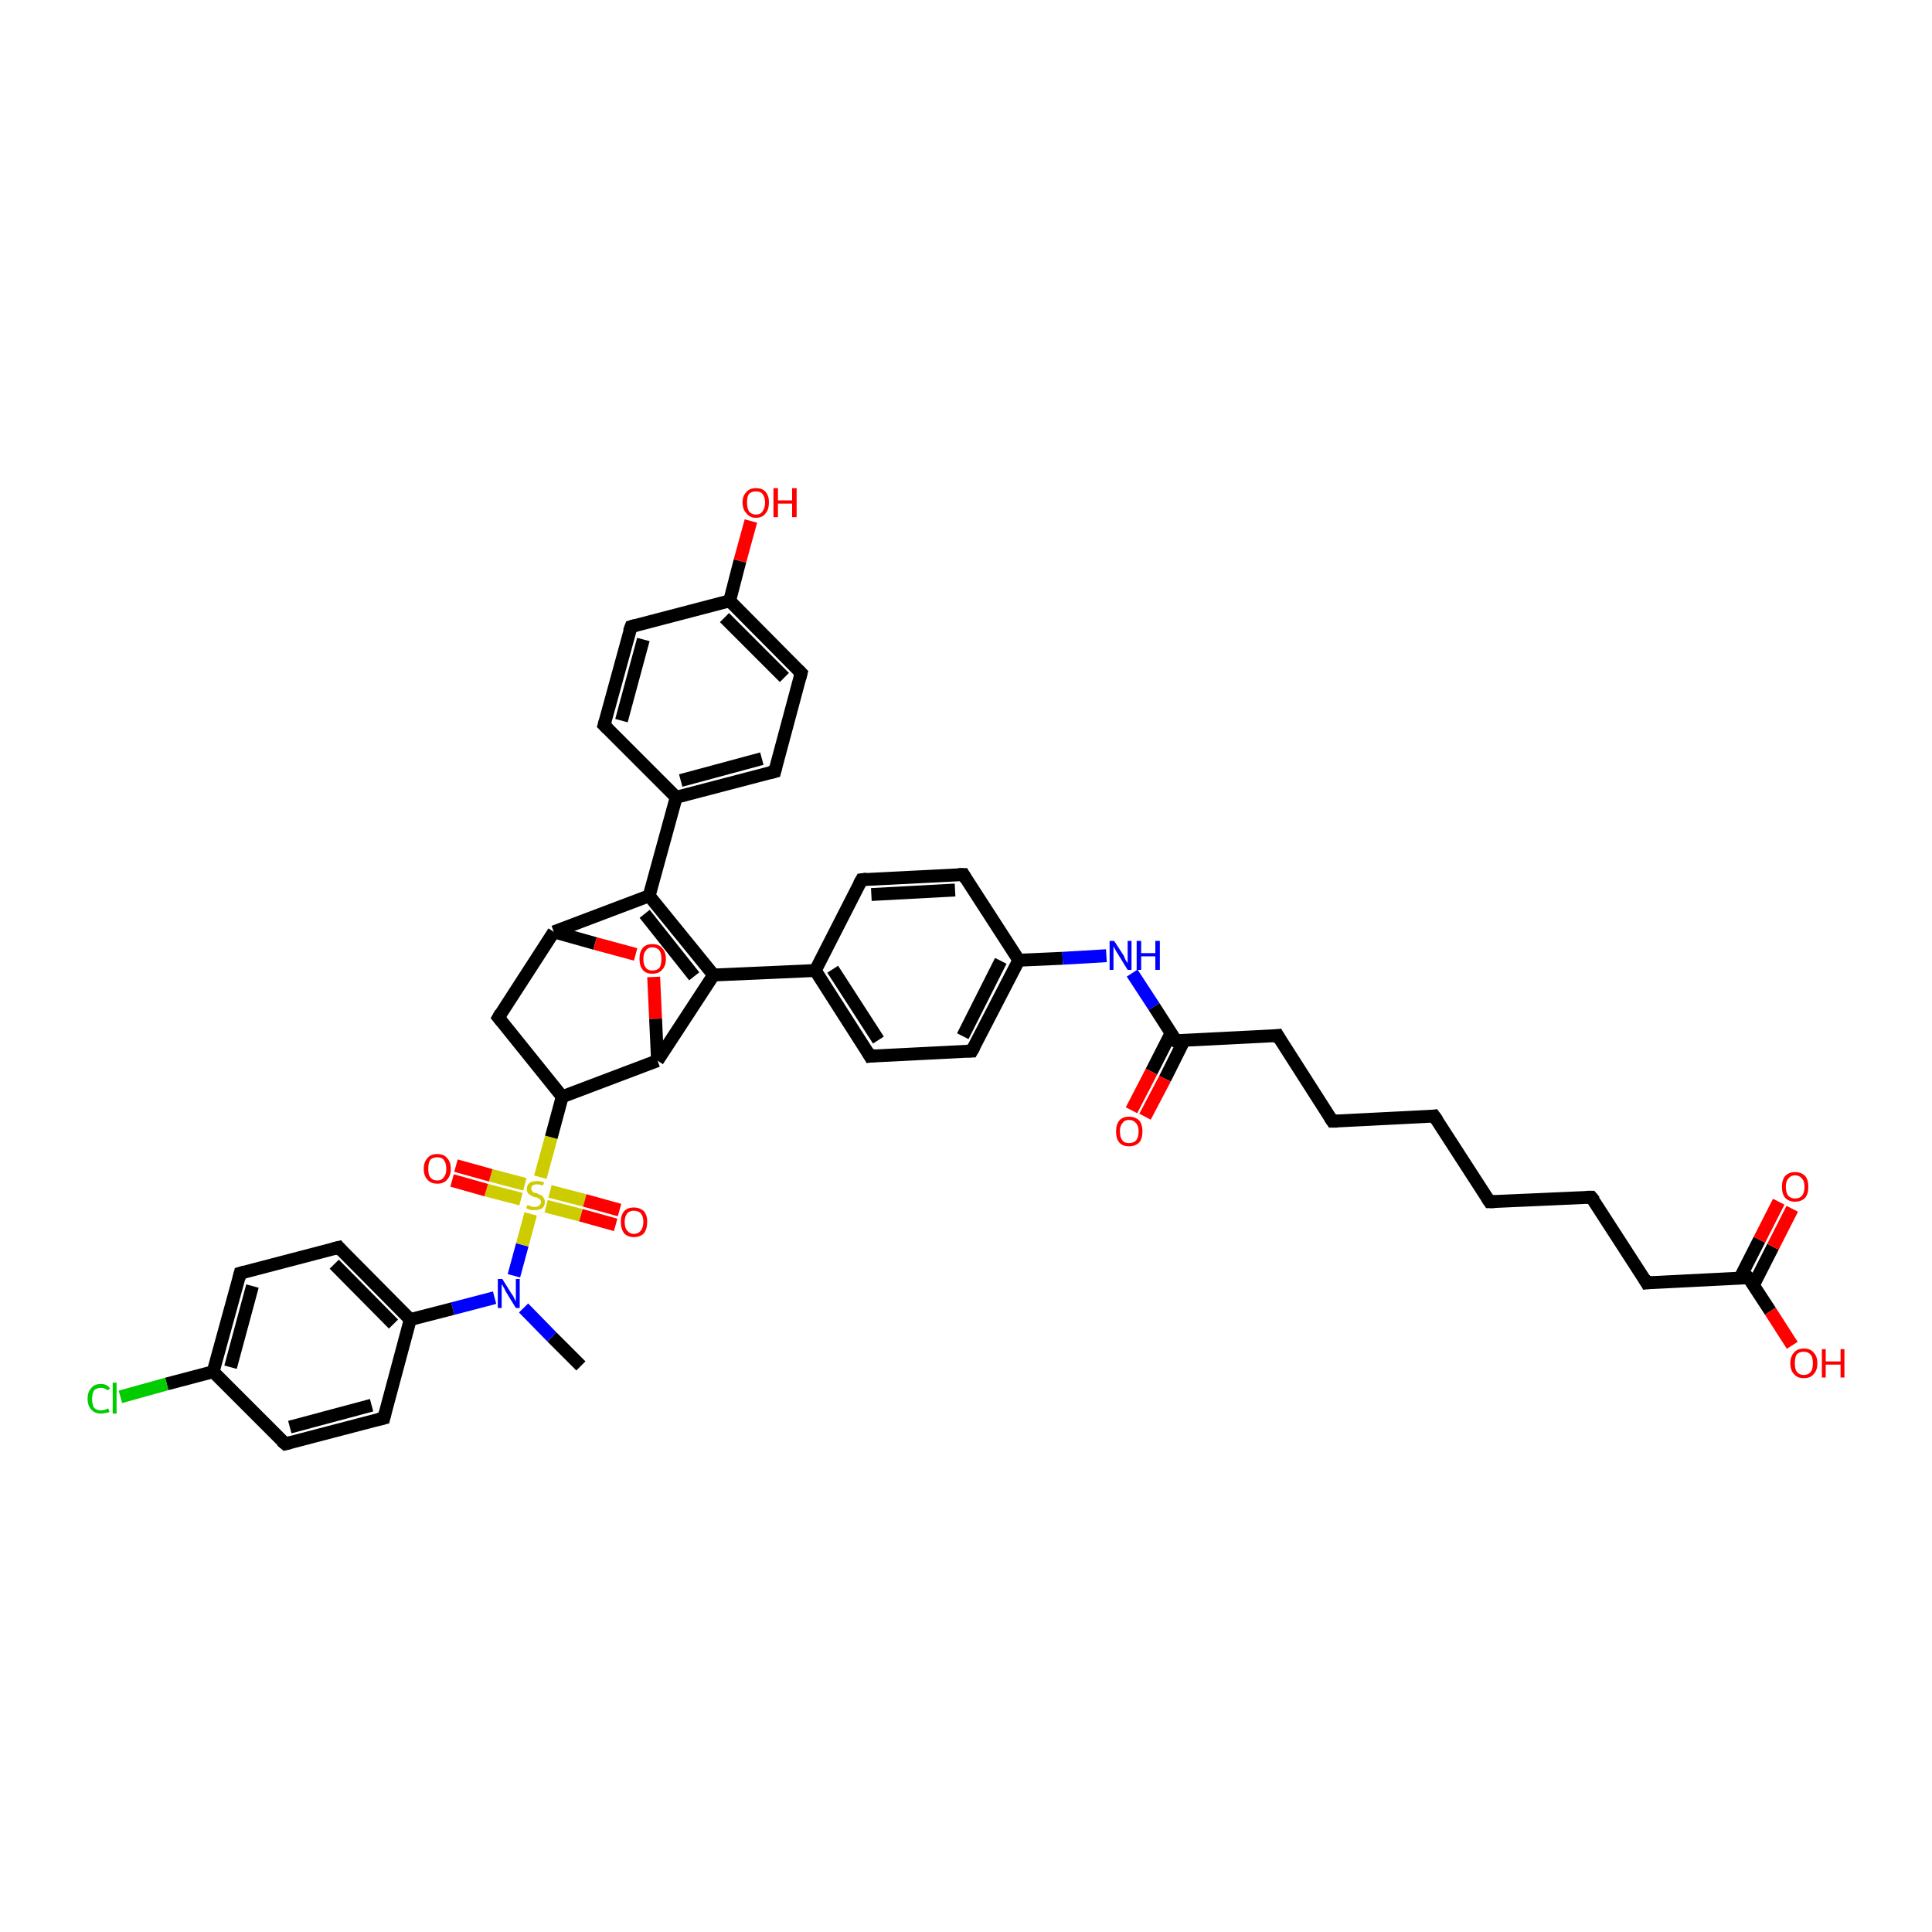 <?xml version='1.0' encoding='iso-8859-1'?>
<svg version='1.1' baseProfile='full'
              xmlns='http://www.w3.org/2000/svg'
                      xmlns:rdkit='http://www.rdkit.org/xml'
                      xmlns:xlink='http://www.w3.org/1999/xlink'
                  xml:space='preserve'
width='300px' height='300px' viewBox='0 0 300 300'>
<!-- END OF HEADER -->
<rect style='opacity:1.0;fill:#FFFFFF;stroke:none' width='300.0' height='300.0' x='0.0' y='0.0'> </rect>
<path class='bond-0 atom-0 atom-1' d='M 90.2,212.1 L 85.7,207.6' style='fill:none;fill-rule:evenodd;stroke:#000000;stroke-width:2.0px;stroke-linecap:butt;stroke-linejoin:miter;stroke-opacity:1' />
<path class='bond-0 atom-0 atom-1' d='M 85.7,207.6 L 81.3,203.1' style='fill:none;fill-rule:evenodd;stroke:#0000FF;stroke-width:2.0px;stroke-linecap:butt;stroke-linejoin:miter;stroke-opacity:1' />
<path class='bond-1 atom-1 atom-2' d='M 76.8,201.5 L 70.3,203.2' style='fill:none;fill-rule:evenodd;stroke:#0000FF;stroke-width:2.0px;stroke-linecap:butt;stroke-linejoin:miter;stroke-opacity:1' />
<path class='bond-1 atom-1 atom-2' d='M 70.3,203.2 L 63.7,204.9' style='fill:none;fill-rule:evenodd;stroke:#000000;stroke-width:2.0px;stroke-linecap:butt;stroke-linejoin:miter;stroke-opacity:1' />
<path class='bond-2 atom-2 atom-3' d='M 63.7,204.9 L 52.6,193.7' style='fill:none;fill-rule:evenodd;stroke:#000000;stroke-width:2.0px;stroke-linecap:butt;stroke-linejoin:miter;stroke-opacity:1' />
<path class='bond-2 atom-2 atom-3' d='M 61.1,205.6 L 51.9,196.3' style='fill:none;fill-rule:evenodd;stroke:#000000;stroke-width:2.0px;stroke-linecap:butt;stroke-linejoin:miter;stroke-opacity:1' />
<path class='bond-3 atom-3 atom-4' d='M 52.6,193.7 L 37.3,197.7' style='fill:none;fill-rule:evenodd;stroke:#000000;stroke-width:2.0px;stroke-linecap:butt;stroke-linejoin:miter;stroke-opacity:1' />
<path class='bond-4 atom-4 atom-5' d='M 37.3,197.7 L 33.1,213.0' style='fill:none;fill-rule:evenodd;stroke:#000000;stroke-width:2.0px;stroke-linecap:butt;stroke-linejoin:miter;stroke-opacity:1' />
<path class='bond-4 atom-4 atom-5' d='M 39.2,199.7 L 35.8,212.3' style='fill:none;fill-rule:evenodd;stroke:#000000;stroke-width:2.0px;stroke-linecap:butt;stroke-linejoin:miter;stroke-opacity:1' />
<path class='bond-5 atom-5 atom-6' d='M 33.1,213.0 L 25.9,214.9' style='fill:none;fill-rule:evenodd;stroke:#000000;stroke-width:2.0px;stroke-linecap:butt;stroke-linejoin:miter;stroke-opacity:1' />
<path class='bond-5 atom-5 atom-6' d='M 25.9,214.9 L 18.7,216.9' style='fill:none;fill-rule:evenodd;stroke:#00CC00;stroke-width:2.0px;stroke-linecap:butt;stroke-linejoin:miter;stroke-opacity:1' />
<path class='bond-6 atom-5 atom-7' d='M 33.1,213.0 L 44.3,224.2' style='fill:none;fill-rule:evenodd;stroke:#000000;stroke-width:2.0px;stroke-linecap:butt;stroke-linejoin:miter;stroke-opacity:1' />
<path class='bond-7 atom-7 atom-8' d='M 44.3,224.2 L 59.6,220.2' style='fill:none;fill-rule:evenodd;stroke:#000000;stroke-width:2.0px;stroke-linecap:butt;stroke-linejoin:miter;stroke-opacity:1' />
<path class='bond-7 atom-7 atom-8' d='M 45.0,221.6 L 57.7,218.2' style='fill:none;fill-rule:evenodd;stroke:#000000;stroke-width:2.0px;stroke-linecap:butt;stroke-linejoin:miter;stroke-opacity:1' />
<path class='bond-8 atom-1 atom-9' d='M 79.8,198.1 L 81.1,193.3' style='fill:none;fill-rule:evenodd;stroke:#0000FF;stroke-width:2.0px;stroke-linecap:butt;stroke-linejoin:miter;stroke-opacity:1' />
<path class='bond-8 atom-1 atom-9' d='M 81.1,193.3 L 82.4,188.5' style='fill:none;fill-rule:evenodd;stroke:#CCCC00;stroke-width:2.0px;stroke-linecap:butt;stroke-linejoin:miter;stroke-opacity:1' />
<path class='bond-9 atom-9 atom-10' d='M 81.5,183.9 L 76.2,182.5' style='fill:none;fill-rule:evenodd;stroke:#CCCC00;stroke-width:2.0px;stroke-linecap:butt;stroke-linejoin:miter;stroke-opacity:1' />
<path class='bond-9 atom-9 atom-10' d='M 76.2,182.5 L 70.8,181.0' style='fill:none;fill-rule:evenodd;stroke:#FF0000;stroke-width:2.0px;stroke-linecap:butt;stroke-linejoin:miter;stroke-opacity:1' />
<path class='bond-9 atom-9 atom-10' d='M 80.9,186.2 L 75.5,184.8' style='fill:none;fill-rule:evenodd;stroke:#CCCC00;stroke-width:2.0px;stroke-linecap:butt;stroke-linejoin:miter;stroke-opacity:1' />
<path class='bond-9 atom-9 atom-10' d='M 75.5,184.8 L 70.2,183.3' style='fill:none;fill-rule:evenodd;stroke:#FF0000;stroke-width:2.0px;stroke-linecap:butt;stroke-linejoin:miter;stroke-opacity:1' />
<path class='bond-10 atom-9 atom-11' d='M 84.8,187.3 L 90.2,188.7' style='fill:none;fill-rule:evenodd;stroke:#CCCC00;stroke-width:2.0px;stroke-linecap:butt;stroke-linejoin:miter;stroke-opacity:1' />
<path class='bond-10 atom-9 atom-11' d='M 90.2,188.7 L 95.6,190.2' style='fill:none;fill-rule:evenodd;stroke:#FF0000;stroke-width:2.0px;stroke-linecap:butt;stroke-linejoin:miter;stroke-opacity:1' />
<path class='bond-10 atom-9 atom-11' d='M 85.4,185.0 L 90.8,186.4' style='fill:none;fill-rule:evenodd;stroke:#CCCC00;stroke-width:2.0px;stroke-linecap:butt;stroke-linejoin:miter;stroke-opacity:1' />
<path class='bond-10 atom-9 atom-11' d='M 90.8,186.4 L 96.2,187.9' style='fill:none;fill-rule:evenodd;stroke:#FF0000;stroke-width:2.0px;stroke-linecap:butt;stroke-linejoin:miter;stroke-opacity:1' />
<path class='bond-11 atom-9 atom-12' d='M 83.9,182.8 L 85.6,176.6' style='fill:none;fill-rule:evenodd;stroke:#CCCC00;stroke-width:2.0px;stroke-linecap:butt;stroke-linejoin:miter;stroke-opacity:1' />
<path class='bond-11 atom-9 atom-12' d='M 85.6,176.6 L 87.3,170.3' style='fill:none;fill-rule:evenodd;stroke:#000000;stroke-width:2.0px;stroke-linecap:butt;stroke-linejoin:miter;stroke-opacity:1' />
<path class='bond-12 atom-12 atom-13' d='M 87.3,170.3 L 77.4,158.0' style='fill:none;fill-rule:evenodd;stroke:#000000;stroke-width:2.0px;stroke-linecap:butt;stroke-linejoin:miter;stroke-opacity:1' />
<path class='bond-13 atom-13 atom-14' d='M 77.4,158.0 L 86.0,144.7' style='fill:none;fill-rule:evenodd;stroke:#000000;stroke-width:2.0px;stroke-linecap:butt;stroke-linejoin:miter;stroke-opacity:1' />
<path class='bond-14 atom-14 atom-15' d='M 86.0,144.7 L 92.4,146.5' style='fill:none;fill-rule:evenodd;stroke:#000000;stroke-width:2.0px;stroke-linecap:butt;stroke-linejoin:miter;stroke-opacity:1' />
<path class='bond-14 atom-14 atom-15' d='M 92.4,146.5 L 98.7,148.2' style='fill:none;fill-rule:evenodd;stroke:#FF0000;stroke-width:2.0px;stroke-linecap:butt;stroke-linejoin:miter;stroke-opacity:1' />
<path class='bond-15 atom-15 atom-16' d='M 101.5,151.7 L 101.8,158.2' style='fill:none;fill-rule:evenodd;stroke:#FF0000;stroke-width:2.0px;stroke-linecap:butt;stroke-linejoin:miter;stroke-opacity:1' />
<path class='bond-15 atom-15 atom-16' d='M 101.8,158.2 L 102.1,164.7' style='fill:none;fill-rule:evenodd;stroke:#000000;stroke-width:2.0px;stroke-linecap:butt;stroke-linejoin:miter;stroke-opacity:1' />
<path class='bond-16 atom-16 atom-17' d='M 102.1,164.7 L 110.8,151.4' style='fill:none;fill-rule:evenodd;stroke:#000000;stroke-width:2.0px;stroke-linecap:butt;stroke-linejoin:miter;stroke-opacity:1' />
<path class='bond-17 atom-17 atom-18' d='M 110.8,151.4 L 100.8,139.1' style='fill:none;fill-rule:evenodd;stroke:#000000;stroke-width:2.0px;stroke-linecap:butt;stroke-linejoin:miter;stroke-opacity:1' />
<path class='bond-17 atom-17 atom-18' d='M 107.8,151.6 L 100.1,141.9' style='fill:none;fill-rule:evenodd;stroke:#000000;stroke-width:2.0px;stroke-linecap:butt;stroke-linejoin:miter;stroke-opacity:1' />
<path class='bond-18 atom-18 atom-19' d='M 100.8,139.1 L 105.0,123.8' style='fill:none;fill-rule:evenodd;stroke:#000000;stroke-width:2.0px;stroke-linecap:butt;stroke-linejoin:miter;stroke-opacity:1' />
<path class='bond-19 atom-19 atom-20' d='M 105.0,123.8 L 120.3,119.8' style='fill:none;fill-rule:evenodd;stroke:#000000;stroke-width:2.0px;stroke-linecap:butt;stroke-linejoin:miter;stroke-opacity:1' />
<path class='bond-19 atom-19 atom-20' d='M 105.7,121.2 L 118.3,117.8' style='fill:none;fill-rule:evenodd;stroke:#000000;stroke-width:2.0px;stroke-linecap:butt;stroke-linejoin:miter;stroke-opacity:1' />
<path class='bond-20 atom-20 atom-21' d='M 120.3,119.8 L 124.4,104.5' style='fill:none;fill-rule:evenodd;stroke:#000000;stroke-width:2.0px;stroke-linecap:butt;stroke-linejoin:miter;stroke-opacity:1' />
<path class='bond-21 atom-21 atom-22' d='M 124.4,104.5 L 113.3,93.3' style='fill:none;fill-rule:evenodd;stroke:#000000;stroke-width:2.0px;stroke-linecap:butt;stroke-linejoin:miter;stroke-opacity:1' />
<path class='bond-21 atom-21 atom-22' d='M 121.8,105.2 L 112.5,95.9' style='fill:none;fill-rule:evenodd;stroke:#000000;stroke-width:2.0px;stroke-linecap:butt;stroke-linejoin:miter;stroke-opacity:1' />
<path class='bond-22 atom-22 atom-23' d='M 113.3,93.3 L 114.9,87.1' style='fill:none;fill-rule:evenodd;stroke:#000000;stroke-width:2.0px;stroke-linecap:butt;stroke-linejoin:miter;stroke-opacity:1' />
<path class='bond-22 atom-22 atom-23' d='M 114.9,87.1 L 116.6,80.9' style='fill:none;fill-rule:evenodd;stroke:#FF0000;stroke-width:2.0px;stroke-linecap:butt;stroke-linejoin:miter;stroke-opacity:1' />
<path class='bond-23 atom-22 atom-24' d='M 113.3,93.3 L 98.0,97.3' style='fill:none;fill-rule:evenodd;stroke:#000000;stroke-width:2.0px;stroke-linecap:butt;stroke-linejoin:miter;stroke-opacity:1' />
<path class='bond-24 atom-24 atom-25' d='M 98.0,97.3 L 93.8,112.6' style='fill:none;fill-rule:evenodd;stroke:#000000;stroke-width:2.0px;stroke-linecap:butt;stroke-linejoin:miter;stroke-opacity:1' />
<path class='bond-24 atom-24 atom-25' d='M 99.9,99.3 L 96.5,111.9' style='fill:none;fill-rule:evenodd;stroke:#000000;stroke-width:2.0px;stroke-linecap:butt;stroke-linejoin:miter;stroke-opacity:1' />
<path class='bond-25 atom-17 atom-26' d='M 110.8,151.4 L 126.6,150.7' style='fill:none;fill-rule:evenodd;stroke:#000000;stroke-width:2.0px;stroke-linecap:butt;stroke-linejoin:miter;stroke-opacity:1' />
<path class='bond-26 atom-26 atom-27' d='M 126.6,150.7 L 135.1,164.0' style='fill:none;fill-rule:evenodd;stroke:#000000;stroke-width:2.0px;stroke-linecap:butt;stroke-linejoin:miter;stroke-opacity:1' />
<path class='bond-26 atom-26 atom-27' d='M 129.3,150.5 L 136.4,161.5' style='fill:none;fill-rule:evenodd;stroke:#000000;stroke-width:2.0px;stroke-linecap:butt;stroke-linejoin:miter;stroke-opacity:1' />
<path class='bond-27 atom-27 atom-28' d='M 135.1,164.0 L 150.9,163.2' style='fill:none;fill-rule:evenodd;stroke:#000000;stroke-width:2.0px;stroke-linecap:butt;stroke-linejoin:miter;stroke-opacity:1' />
<path class='bond-28 atom-28 atom-29' d='M 150.9,163.2 L 158.2,149.1' style='fill:none;fill-rule:evenodd;stroke:#000000;stroke-width:2.0px;stroke-linecap:butt;stroke-linejoin:miter;stroke-opacity:1' />
<path class='bond-28 atom-28 atom-29' d='M 149.5,160.9 L 155.4,149.2' style='fill:none;fill-rule:evenodd;stroke:#000000;stroke-width:2.0px;stroke-linecap:butt;stroke-linejoin:miter;stroke-opacity:1' />
<path class='bond-29 atom-29 atom-30' d='M 158.2,149.1 L 165.0,148.8' style='fill:none;fill-rule:evenodd;stroke:#000000;stroke-width:2.0px;stroke-linecap:butt;stroke-linejoin:miter;stroke-opacity:1' />
<path class='bond-29 atom-29 atom-30' d='M 165.0,148.8 L 171.8,148.4' style='fill:none;fill-rule:evenodd;stroke:#0000FF;stroke-width:2.0px;stroke-linecap:butt;stroke-linejoin:miter;stroke-opacity:1' />
<path class='bond-30 atom-30 atom-31' d='M 175.8,151.1 L 179.2,156.3' style='fill:none;fill-rule:evenodd;stroke:#0000FF;stroke-width:2.0px;stroke-linecap:butt;stroke-linejoin:miter;stroke-opacity:1' />
<path class='bond-30 atom-30 atom-31' d='M 179.2,156.3 L 182.6,161.6' style='fill:none;fill-rule:evenodd;stroke:#000000;stroke-width:2.0px;stroke-linecap:butt;stroke-linejoin:miter;stroke-opacity:1' />
<path class='bond-31 atom-31 atom-32' d='M 181.8,160.5 L 178.8,166.4' style='fill:none;fill-rule:evenodd;stroke:#000000;stroke-width:2.0px;stroke-linecap:butt;stroke-linejoin:miter;stroke-opacity:1' />
<path class='bond-31 atom-31 atom-32' d='M 178.8,166.4 L 175.7,172.4' style='fill:none;fill-rule:evenodd;stroke:#FF0000;stroke-width:2.0px;stroke-linecap:butt;stroke-linejoin:miter;stroke-opacity:1' />
<path class='bond-31 atom-31 atom-32' d='M 183.9,161.5 L 180.9,167.5' style='fill:none;fill-rule:evenodd;stroke:#000000;stroke-width:2.0px;stroke-linecap:butt;stroke-linejoin:miter;stroke-opacity:1' />
<path class='bond-31 atom-31 atom-32' d='M 180.9,167.5 L 177.8,173.4' style='fill:none;fill-rule:evenodd;stroke:#FF0000;stroke-width:2.0px;stroke-linecap:butt;stroke-linejoin:miter;stroke-opacity:1' />
<path class='bond-32 atom-31 atom-33' d='M 182.6,161.6 L 198.4,160.8' style='fill:none;fill-rule:evenodd;stroke:#000000;stroke-width:2.0px;stroke-linecap:butt;stroke-linejoin:miter;stroke-opacity:1' />
<path class='bond-33 atom-33 atom-34' d='M 198.4,160.8 L 206.9,174.1' style='fill:none;fill-rule:evenodd;stroke:#000000;stroke-width:2.0px;stroke-linecap:butt;stroke-linejoin:miter;stroke-opacity:1' />
<path class='bond-34 atom-34 atom-35' d='M 206.9,174.1 L 222.7,173.3' style='fill:none;fill-rule:evenodd;stroke:#000000;stroke-width:2.0px;stroke-linecap:butt;stroke-linejoin:miter;stroke-opacity:1' />
<path class='bond-35 atom-35 atom-36' d='M 222.7,173.3 L 231.3,186.6' style='fill:none;fill-rule:evenodd;stroke:#000000;stroke-width:2.0px;stroke-linecap:butt;stroke-linejoin:miter;stroke-opacity:1' />
<path class='bond-36 atom-36 atom-37' d='M 231.3,186.6 L 247.1,185.9' style='fill:none;fill-rule:evenodd;stroke:#000000;stroke-width:2.0px;stroke-linecap:butt;stroke-linejoin:miter;stroke-opacity:1' />
<path class='bond-37 atom-37 atom-38' d='M 247.1,185.9 L 255.7,199.2' style='fill:none;fill-rule:evenodd;stroke:#000000;stroke-width:2.0px;stroke-linecap:butt;stroke-linejoin:miter;stroke-opacity:1' />
<path class='bond-38 atom-38 atom-39' d='M 255.7,199.2 L 271.5,198.4' style='fill:none;fill-rule:evenodd;stroke:#000000;stroke-width:2.0px;stroke-linecap:butt;stroke-linejoin:miter;stroke-opacity:1' />
<path class='bond-39 atom-39 atom-40' d='M 271.5,198.4 L 274.9,203.6' style='fill:none;fill-rule:evenodd;stroke:#000000;stroke-width:2.0px;stroke-linecap:butt;stroke-linejoin:miter;stroke-opacity:1' />
<path class='bond-39 atom-39 atom-40' d='M 274.9,203.6 L 278.3,208.9' style='fill:none;fill-rule:evenodd;stroke:#FF0000;stroke-width:2.0px;stroke-linecap:butt;stroke-linejoin:miter;stroke-opacity:1' />
<path class='bond-40 atom-39 atom-41' d='M 272.3,199.5 L 275.3,193.6' style='fill:none;fill-rule:evenodd;stroke:#000000;stroke-width:2.0px;stroke-linecap:butt;stroke-linejoin:miter;stroke-opacity:1' />
<path class='bond-40 atom-39 atom-41' d='M 275.3,193.6 L 278.3,187.7' style='fill:none;fill-rule:evenodd;stroke:#FF0000;stroke-width:2.0px;stroke-linecap:butt;stroke-linejoin:miter;stroke-opacity:1' />
<path class='bond-40 atom-39 atom-41' d='M 270.2,198.4 L 273.2,192.5' style='fill:none;fill-rule:evenodd;stroke:#000000;stroke-width:2.0px;stroke-linecap:butt;stroke-linejoin:miter;stroke-opacity:1' />
<path class='bond-40 atom-39 atom-41' d='M 273.2,192.5 L 276.2,186.6' style='fill:none;fill-rule:evenodd;stroke:#FF0000;stroke-width:2.0px;stroke-linecap:butt;stroke-linejoin:miter;stroke-opacity:1' />
<path class='bond-41 atom-29 atom-42' d='M 158.2,149.1 L 149.6,135.8' style='fill:none;fill-rule:evenodd;stroke:#000000;stroke-width:2.0px;stroke-linecap:butt;stroke-linejoin:miter;stroke-opacity:1' />
<path class='bond-42 atom-42 atom-43' d='M 149.6,135.8 L 133.8,136.6' style='fill:none;fill-rule:evenodd;stroke:#000000;stroke-width:2.0px;stroke-linecap:butt;stroke-linejoin:miter;stroke-opacity:1' />
<path class='bond-42 atom-42 atom-43' d='M 148.3,138.2 L 135.3,138.9' style='fill:none;fill-rule:evenodd;stroke:#000000;stroke-width:2.0px;stroke-linecap:butt;stroke-linejoin:miter;stroke-opacity:1' />
<path class='bond-43 atom-8 atom-2' d='M 59.6,220.2 L 63.7,204.9' style='fill:none;fill-rule:evenodd;stroke:#000000;stroke-width:2.0px;stroke-linecap:butt;stroke-linejoin:miter;stroke-opacity:1' />
<path class='bond-44 atom-16 atom-12' d='M 102.1,164.7 L 87.3,170.3' style='fill:none;fill-rule:evenodd;stroke:#000000;stroke-width:2.0px;stroke-linecap:butt;stroke-linejoin:miter;stroke-opacity:1' />
<path class='bond-45 atom-25 atom-19' d='M 93.8,112.6 L 105.0,123.8' style='fill:none;fill-rule:evenodd;stroke:#000000;stroke-width:2.0px;stroke-linecap:butt;stroke-linejoin:miter;stroke-opacity:1' />
<path class='bond-46 atom-43 atom-26' d='M 133.8,136.6 L 126.6,150.7' style='fill:none;fill-rule:evenodd;stroke:#000000;stroke-width:2.0px;stroke-linecap:butt;stroke-linejoin:miter;stroke-opacity:1' />
<path class='bond-47 atom-18 atom-14' d='M 100.8,139.1 L 86.0,144.7' style='fill:none;fill-rule:evenodd;stroke:#000000;stroke-width:2.0px;stroke-linecap:butt;stroke-linejoin:miter;stroke-opacity:1' />
<path d='M 53.1,194.3 L 52.6,193.7 L 51.8,193.9' style='fill:none;stroke:#000000;stroke-width:2.0px;stroke-linecap:butt;stroke-linejoin:miter;stroke-opacity:1;' />
<path d='M 38.0,197.5 L 37.3,197.7 L 37.1,198.5' style='fill:none;stroke:#000000;stroke-width:2.0px;stroke-linecap:butt;stroke-linejoin:miter;stroke-opacity:1;' />
<path d='M 43.7,223.7 L 44.3,224.2 L 45.1,224.0' style='fill:none;stroke:#000000;stroke-width:2.0px;stroke-linecap:butt;stroke-linejoin:miter;stroke-opacity:1;' />
<path d='M 58.8,220.4 L 59.6,220.2 L 59.8,219.4' style='fill:none;stroke:#000000;stroke-width:2.0px;stroke-linecap:butt;stroke-linejoin:miter;stroke-opacity:1;' />
<path d='M 77.9,158.6 L 77.4,158.0 L 77.8,157.3' style='fill:none;stroke:#000000;stroke-width:2.0px;stroke-linecap:butt;stroke-linejoin:miter;stroke-opacity:1;' />
<path d='M 119.5,120.0 L 120.3,119.8 L 120.5,119.0' style='fill:none;stroke:#000000;stroke-width:2.0px;stroke-linecap:butt;stroke-linejoin:miter;stroke-opacity:1;' />
<path d='M 124.2,105.3 L 124.4,104.5 L 123.9,104.0' style='fill:none;stroke:#000000;stroke-width:2.0px;stroke-linecap:butt;stroke-linejoin:miter;stroke-opacity:1;' />
<path d='M 98.7,97.1 L 98.0,97.3 L 97.7,98.1' style='fill:none;stroke:#000000;stroke-width:2.0px;stroke-linecap:butt;stroke-linejoin:miter;stroke-opacity:1;' />
<path d='M 94.0,111.9 L 93.8,112.6 L 94.4,113.2' style='fill:none;stroke:#000000;stroke-width:2.0px;stroke-linecap:butt;stroke-linejoin:miter;stroke-opacity:1;' />
<path d='M 134.7,163.3 L 135.1,164.0 L 135.9,163.9' style='fill:none;stroke:#000000;stroke-width:2.0px;stroke-linecap:butt;stroke-linejoin:miter;stroke-opacity:1;' />
<path d='M 150.2,163.2 L 150.9,163.2 L 151.3,162.5' style='fill:none;stroke:#000000;stroke-width:2.0px;stroke-linecap:butt;stroke-linejoin:miter;stroke-opacity:1;' />
<path d='M 182.4,161.3 L 182.6,161.6 L 183.3,161.6' style='fill:none;stroke:#000000;stroke-width:2.0px;stroke-linecap:butt;stroke-linejoin:miter;stroke-opacity:1;' />
<path d='M 197.6,160.9 L 198.4,160.8 L 198.8,161.5' style='fill:none;stroke:#000000;stroke-width:2.0px;stroke-linecap:butt;stroke-linejoin:miter;stroke-opacity:1;' />
<path d='M 206.5,173.5 L 206.9,174.1 L 207.7,174.1' style='fill:none;stroke:#000000;stroke-width:2.0px;stroke-linecap:butt;stroke-linejoin:miter;stroke-opacity:1;' />
<path d='M 222.0,173.4 L 222.7,173.3 L 223.2,174.0' style='fill:none;stroke:#000000;stroke-width:2.0px;stroke-linecap:butt;stroke-linejoin:miter;stroke-opacity:1;' />
<path d='M 230.9,186.0 L 231.3,186.6 L 232.1,186.6' style='fill:none;stroke:#000000;stroke-width:2.0px;stroke-linecap:butt;stroke-linejoin:miter;stroke-opacity:1;' />
<path d='M 246.3,185.9 L 247.1,185.9 L 247.6,186.5' style='fill:none;stroke:#000000;stroke-width:2.0px;stroke-linecap:butt;stroke-linejoin:miter;stroke-opacity:1;' />
<path d='M 255.3,198.5 L 255.7,199.2 L 256.5,199.1' style='fill:none;stroke:#000000;stroke-width:2.0px;stroke-linecap:butt;stroke-linejoin:miter;stroke-opacity:1;' />
<path d='M 270.7,198.4 L 271.5,198.4 L 271.7,198.6' style='fill:none;stroke:#000000;stroke-width:2.0px;stroke-linecap:butt;stroke-linejoin:miter;stroke-opacity:1;' />
<path d='M 150.0,136.5 L 149.6,135.8 L 148.8,135.8' style='fill:none;stroke:#000000;stroke-width:2.0px;stroke-linecap:butt;stroke-linejoin:miter;stroke-opacity:1;' />
<path d='M 134.6,136.5 L 133.8,136.6 L 133.4,137.3' style='fill:none;stroke:#000000;stroke-width:2.0px;stroke-linecap:butt;stroke-linejoin:miter;stroke-opacity:1;' />
<path class='atom-1' d='M 78.0 198.6
L 79.5 201.0
Q 79.7 201.2, 79.9 201.7
Q 80.1 202.1, 80.1 202.1
L 80.1 198.6
L 80.7 198.6
L 80.7 203.1
L 80.1 203.1
L 78.5 200.5
Q 78.4 200.2, 78.2 199.9
Q 78.0 199.5, 77.9 199.4
L 77.9 203.1
L 77.3 203.1
L 77.3 198.6
L 78.0 198.6
' fill='#0000FF'/>
<path class='atom-6' d='M 13.6 217.2
Q 13.6 216.1, 14.2 215.5
Q 14.7 214.9, 15.7 214.9
Q 16.6 214.9, 17.1 215.6
L 16.7 215.9
Q 16.3 215.5, 15.7 215.5
Q 15.0 215.5, 14.6 215.9
Q 14.3 216.4, 14.3 217.2
Q 14.3 218.1, 14.6 218.6
Q 15.0 219.0, 15.7 219.0
Q 16.2 219.0, 16.8 218.7
L 17.0 219.2
Q 16.8 219.4, 16.4 219.4
Q 16.0 219.5, 15.7 219.5
Q 14.7 219.5, 14.2 218.9
Q 13.6 218.3, 13.6 217.2
' fill='#00CC00'/>
<path class='atom-6' d='M 17.5 214.7
L 18.1 214.7
L 18.1 219.5
L 17.5 219.5
L 17.5 214.7
' fill='#00CC00'/>
<path class='atom-9' d='M 81.9 187.1
Q 82.0 187.2, 82.2 187.2
Q 82.4 187.3, 82.6 187.4
Q 82.8 187.4, 83.1 187.4
Q 83.5 187.4, 83.7 187.2
Q 84.0 187.0, 84.0 186.7
Q 84.0 186.4, 83.9 186.3
Q 83.7 186.1, 83.5 186.0
Q 83.4 185.9, 83.0 185.9
Q 82.6 185.7, 82.4 185.6
Q 82.2 185.5, 82.0 185.3
Q 81.8 185.0, 81.8 184.6
Q 81.8 184.1, 82.2 183.7
Q 82.6 183.4, 83.4 183.4
Q 83.9 183.4, 84.5 183.6
L 84.3 184.1
Q 83.8 183.9, 83.4 183.9
Q 82.9 183.9, 82.7 184.1
Q 82.5 184.2, 82.5 184.5
Q 82.5 184.8, 82.6 184.9
Q 82.7 185.1, 82.9 185.2
Q 83.1 185.2, 83.4 185.3
Q 83.8 185.5, 84.0 185.6
Q 84.3 185.7, 84.4 186.0
Q 84.6 186.2, 84.6 186.7
Q 84.6 187.3, 84.2 187.6
Q 83.8 187.9, 83.1 187.9
Q 82.7 187.9, 82.4 187.9
Q 82.1 187.8, 81.7 187.6
L 81.9 187.1
' fill='#CCCC00'/>
<path class='atom-10' d='M 65.8 181.5
Q 65.8 180.4, 66.4 179.8
Q 66.9 179.2, 67.9 179.2
Q 68.9 179.2, 69.4 179.8
Q 70.0 180.4, 70.0 181.5
Q 70.0 182.6, 69.4 183.2
Q 68.9 183.8, 67.9 183.8
Q 66.9 183.8, 66.4 183.2
Q 65.8 182.6, 65.8 181.5
M 67.9 183.3
Q 68.6 183.3, 68.9 182.8
Q 69.3 182.4, 69.3 181.5
Q 69.3 180.6, 68.9 180.1
Q 68.6 179.7, 67.9 179.7
Q 67.2 179.7, 66.8 180.1
Q 66.5 180.6, 66.5 181.5
Q 66.5 182.4, 66.8 182.8
Q 67.2 183.3, 67.9 183.3
' fill='#FF0000'/>
<path class='atom-11' d='M 96.4 189.7
Q 96.4 188.7, 96.9 188.1
Q 97.4 187.5, 98.4 187.5
Q 99.4 187.5, 100.0 188.1
Q 100.5 188.7, 100.5 189.7
Q 100.5 190.8, 100.0 191.5
Q 99.4 192.1, 98.4 192.1
Q 97.5 192.1, 96.9 191.5
Q 96.4 190.8, 96.4 189.7
M 98.4 191.6
Q 99.1 191.6, 99.5 191.1
Q 99.9 190.6, 99.9 189.7
Q 99.9 188.9, 99.5 188.4
Q 99.1 188.0, 98.4 188.0
Q 97.8 188.0, 97.4 188.4
Q 97.0 188.9, 97.0 189.7
Q 97.0 190.7, 97.4 191.1
Q 97.8 191.6, 98.4 191.6
' fill='#FF0000'/>
<path class='atom-15' d='M 99.3 148.9
Q 99.3 147.8, 99.8 147.2
Q 100.3 146.6, 101.3 146.6
Q 102.3 146.6, 102.8 147.2
Q 103.4 147.8, 103.4 148.9
Q 103.4 150.0, 102.8 150.6
Q 102.3 151.2, 101.3 151.2
Q 100.3 151.2, 99.8 150.6
Q 99.3 150.0, 99.3 148.9
M 101.3 150.7
Q 102.0 150.7, 102.4 150.3
Q 102.7 149.8, 102.7 148.9
Q 102.7 148.0, 102.4 147.6
Q 102.0 147.1, 101.3 147.1
Q 100.6 147.1, 100.3 147.6
Q 99.9 148.0, 99.9 148.9
Q 99.9 149.8, 100.3 150.3
Q 100.6 150.7, 101.3 150.7
' fill='#FF0000'/>
<path class='atom-23' d='M 115.3 78.0
Q 115.3 77.0, 115.9 76.4
Q 116.4 75.8, 117.4 75.8
Q 118.4 75.8, 118.9 76.4
Q 119.4 77.0, 119.4 78.0
Q 119.4 79.1, 118.9 79.7
Q 118.4 80.4, 117.4 80.4
Q 116.4 80.4, 115.9 79.7
Q 115.3 79.1, 115.3 78.0
M 117.4 79.9
Q 118.1 79.9, 118.4 79.4
Q 118.8 78.9, 118.8 78.0
Q 118.8 77.2, 118.4 76.7
Q 118.1 76.3, 117.4 76.3
Q 116.7 76.3, 116.3 76.7
Q 116.0 77.1, 116.0 78.0
Q 116.0 78.9, 116.3 79.4
Q 116.7 79.9, 117.4 79.9
' fill='#FF0000'/>
<path class='atom-23' d='M 120.1 75.8
L 120.8 75.8
L 120.8 77.7
L 123.0 77.7
L 123.0 75.8
L 123.7 75.8
L 123.7 80.3
L 123.0 80.3
L 123.0 78.2
L 120.8 78.2
L 120.8 80.3
L 120.1 80.3
L 120.1 75.8
' fill='#FF0000'/>
<path class='atom-30' d='M 173.0 146.1
L 174.5 148.4
Q 174.6 148.7, 174.8 149.1
Q 175.1 149.5, 175.1 149.6
L 175.1 146.1
L 175.7 146.1
L 175.7 150.6
L 175.1 150.6
L 173.5 148.0
Q 173.3 147.7, 173.1 147.3
Q 172.9 147.0, 172.9 146.9
L 172.9 150.6
L 172.3 150.6
L 172.3 146.1
L 173.0 146.1
' fill='#0000FF'/>
<path class='atom-30' d='M 176.5 146.1
L 177.2 146.1
L 177.2 148.0
L 179.4 148.0
L 179.4 146.1
L 180.1 146.1
L 180.1 150.6
L 179.4 150.6
L 179.4 148.5
L 177.2 148.5
L 177.2 150.6
L 176.5 150.6
L 176.5 146.1
' fill='#0000FF'/>
<path class='atom-32' d='M 173.3 175.7
Q 173.3 174.6, 173.8 174.0
Q 174.3 173.4, 175.3 173.4
Q 176.3 173.4, 176.9 174.0
Q 177.4 174.6, 177.4 175.7
Q 177.4 176.8, 176.9 177.4
Q 176.3 178.0, 175.3 178.0
Q 174.3 178.0, 173.8 177.4
Q 173.3 176.8, 173.3 175.7
M 175.3 177.5
Q 176.0 177.5, 176.4 177.1
Q 176.8 176.6, 176.8 175.7
Q 176.8 174.8, 176.4 174.4
Q 176.0 173.9, 175.3 173.9
Q 174.6 173.9, 174.3 174.4
Q 173.9 174.8, 173.9 175.7
Q 173.9 176.6, 174.3 177.1
Q 174.6 177.5, 175.3 177.5
' fill='#FF0000'/>
<path class='atom-40' d='M 278.0 211.7
Q 278.0 210.6, 278.6 210.0
Q 279.1 209.4, 280.1 209.4
Q 281.1 209.4, 281.6 210.0
Q 282.2 210.6, 282.2 211.7
Q 282.2 212.8, 281.6 213.4
Q 281.1 214.0, 280.1 214.0
Q 279.1 214.0, 278.6 213.4
Q 278.0 212.8, 278.0 211.7
M 280.1 213.5
Q 280.8 213.5, 281.2 213.0
Q 281.5 212.6, 281.5 211.7
Q 281.5 210.8, 281.2 210.4
Q 280.8 209.9, 280.1 209.9
Q 279.4 209.9, 279.0 210.3
Q 278.7 210.8, 278.7 211.7
Q 278.7 212.6, 279.0 213.0
Q 279.4 213.5, 280.1 213.5
' fill='#FF0000'/>
<path class='atom-40' d='M 282.9 209.5
L 283.5 209.5
L 283.5 211.4
L 285.8 211.4
L 285.8 209.5
L 286.4 209.5
L 286.4 213.9
L 285.8 213.9
L 285.8 211.9
L 283.5 211.9
L 283.5 213.9
L 282.9 213.9
L 282.9 209.5
' fill='#FF0000'/>
<path class='atom-41' d='M 276.7 184.3
Q 276.7 183.2, 277.2 182.6
Q 277.8 182.0, 278.7 182.0
Q 279.7 182.0, 280.3 182.6
Q 280.8 183.2, 280.8 184.3
Q 280.8 185.4, 280.3 186.0
Q 279.7 186.6, 278.7 186.6
Q 277.8 186.6, 277.2 186.0
Q 276.7 185.4, 276.7 184.3
M 278.7 186.1
Q 279.4 186.1, 279.8 185.7
Q 280.2 185.2, 280.2 184.3
Q 280.2 183.4, 279.8 183.0
Q 279.4 182.5, 278.7 182.5
Q 278.1 182.5, 277.7 183.0
Q 277.3 183.4, 277.3 184.3
Q 277.3 185.2, 277.7 185.7
Q 278.1 186.1, 278.7 186.1
' fill='#FF0000'/>
</svg>

